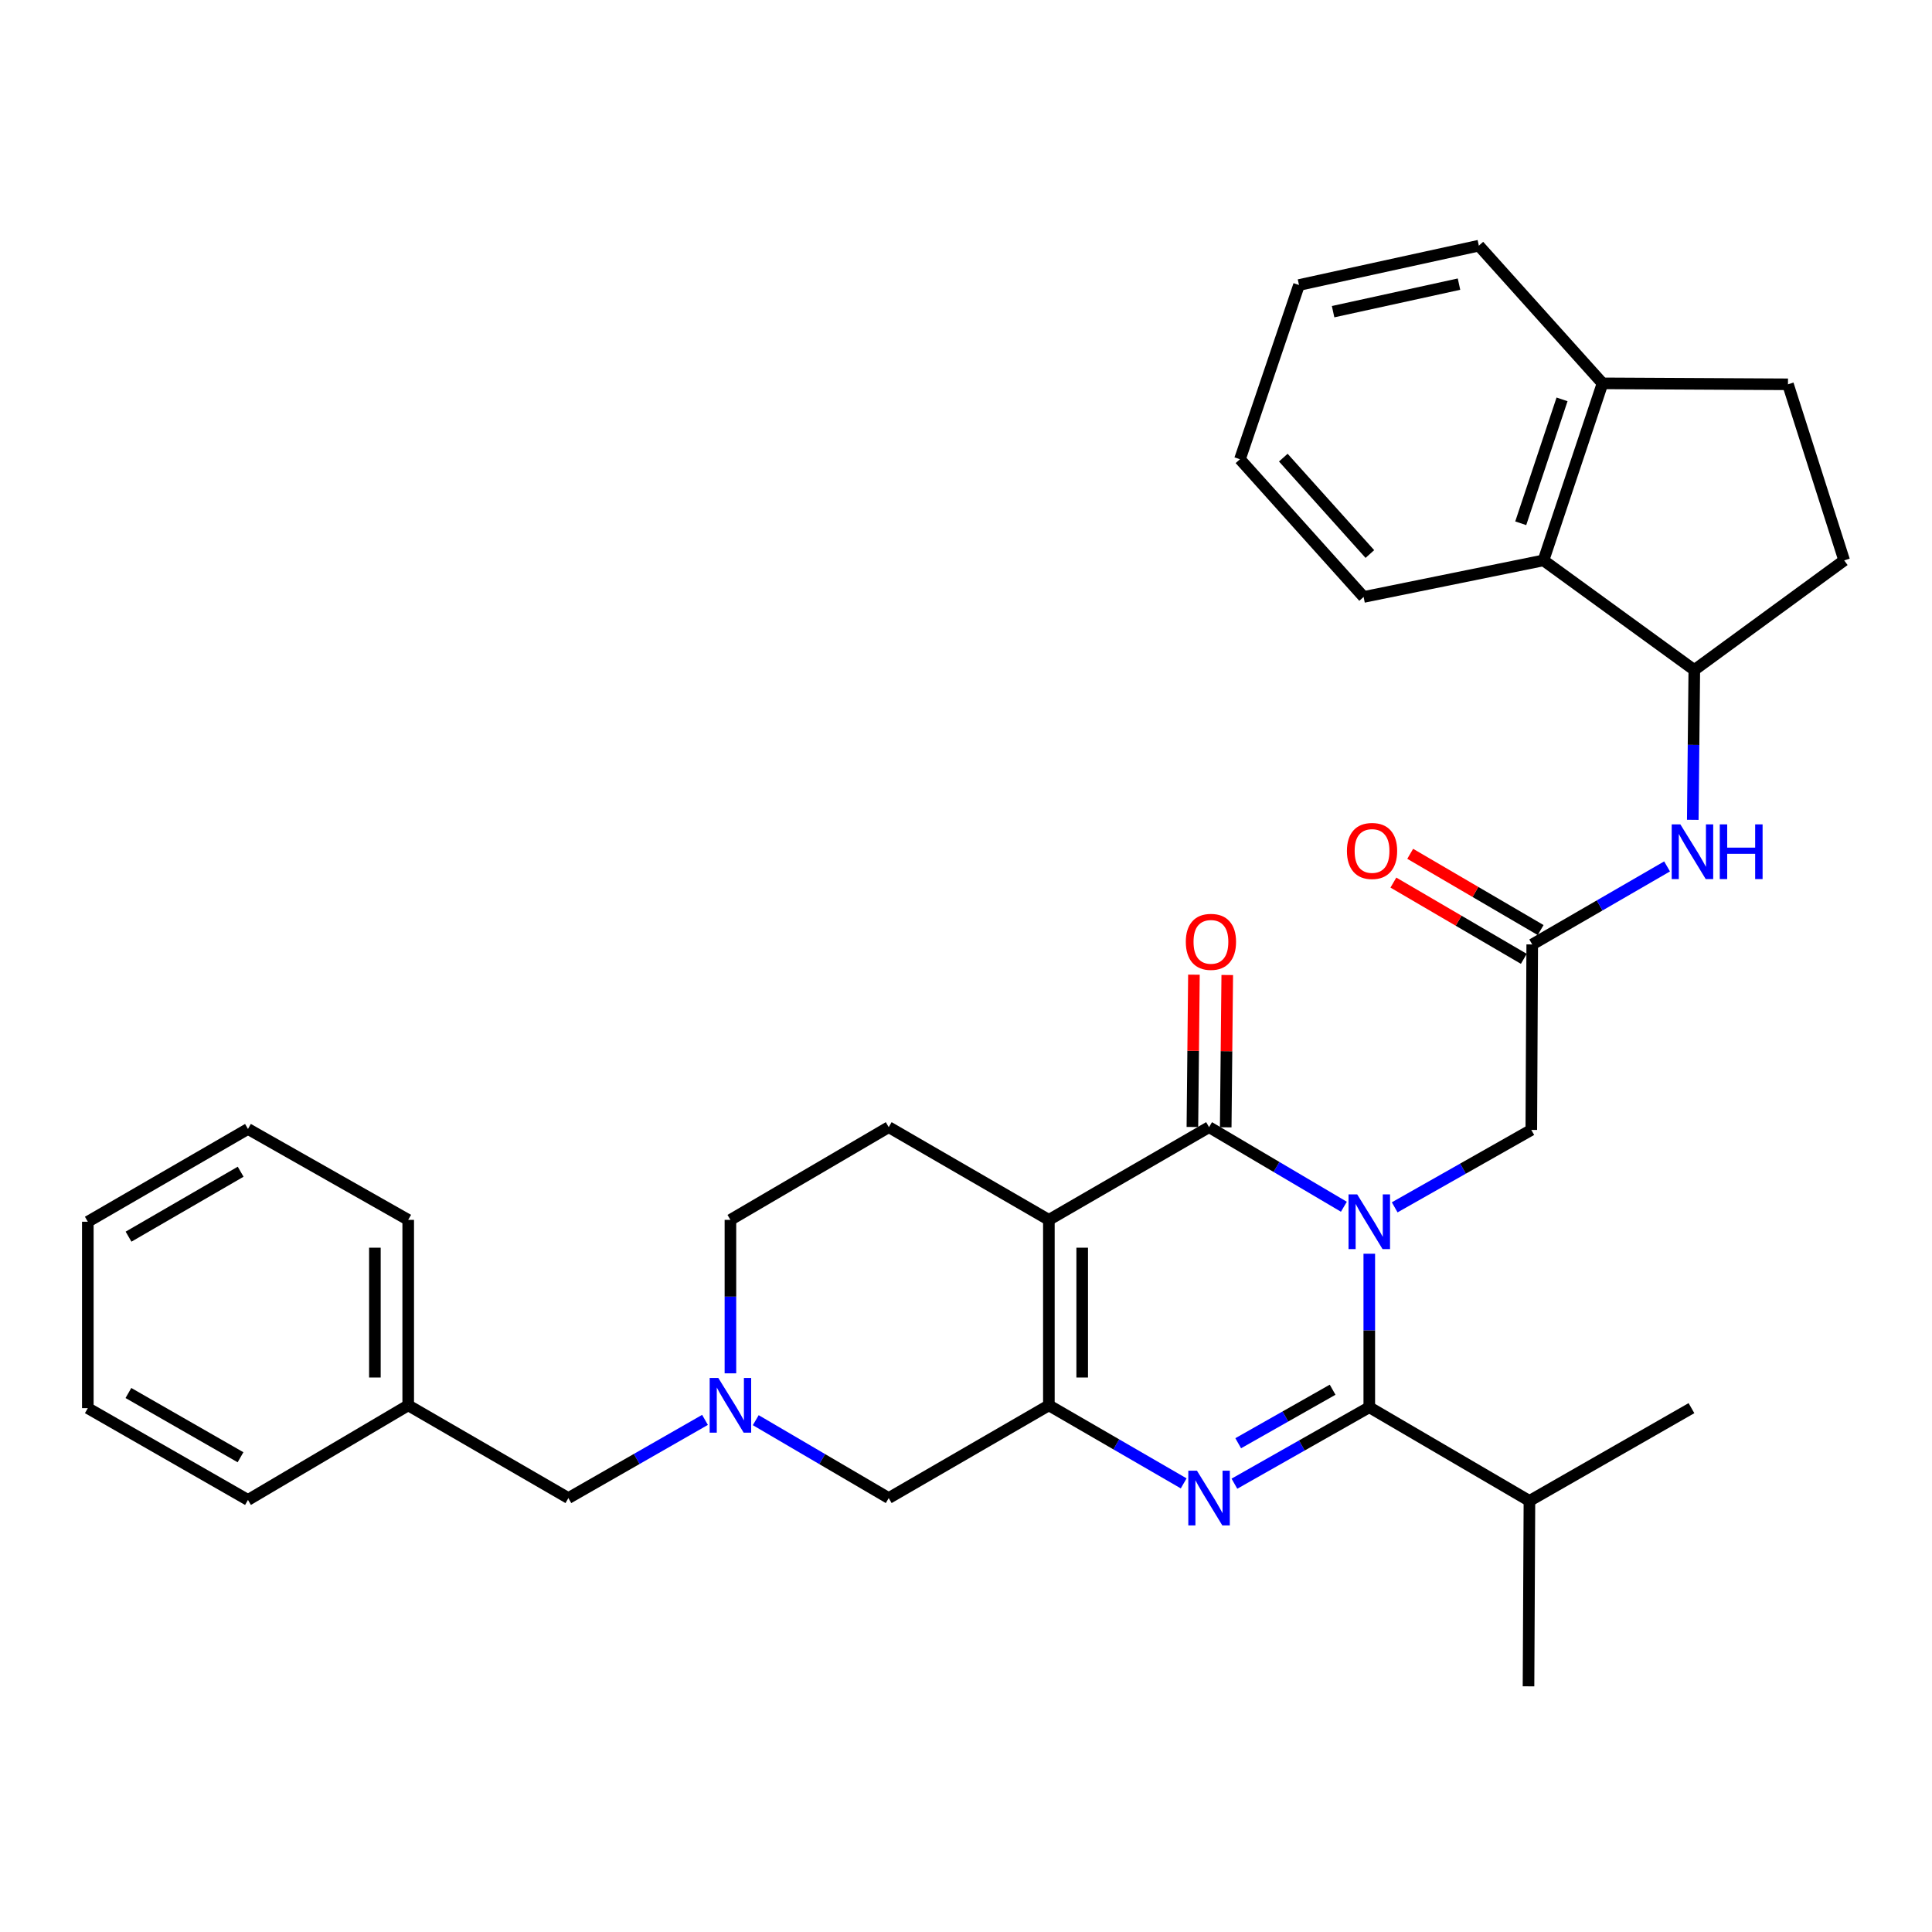 <?xml version='1.0' encoding='iso-8859-1'?>
<svg version='1.1' baseProfile='full'
              xmlns='http://www.w3.org/2000/svg'
                      xmlns:rdkit='http://www.rdkit.org/xml'
                      xmlns:xlink='http://www.w3.org/1999/xlink'
                  xml:space='preserve'
width='1000px' height='1000px' viewBox='0 0 1000 1000'>
<!-- END OF HEADER -->
<rect style='opacity:1.0;fill:#FFFFFF;stroke:none' width='1000' height='1000' x='0' y='0'> </rect>
<path class='bond-1' d='M 695.591,624.609 L 660.699,604.01' style='fill:none;fill-rule:evenodd;stroke:#0000FF;stroke-width:6px;stroke-linecap:butt;stroke-linejoin:miter;stroke-opacity:1' />
<path class='bond-1' d='M 660.699,604.01 L 625.807,583.411' style='fill:none;fill-rule:evenodd;stroke:#000000;stroke-width:6px;stroke-linecap:butt;stroke-linejoin:miter;stroke-opacity:1' />
<path class='bond-3' d='M 708.739,648.932 L 708.739,688.658' style='fill:none;fill-rule:evenodd;stroke:#0000FF;stroke-width:6px;stroke-linecap:butt;stroke-linejoin:miter;stroke-opacity:1' />
<path class='bond-3' d='M 708.739,688.658 L 708.739,728.384' style='fill:none;fill-rule:evenodd;stroke:#000000;stroke-width:6px;stroke-linecap:butt;stroke-linejoin:miter;stroke-opacity:1' />
<path class='bond-6' d='M 721.889,624.918 L 757.245,604.879' style='fill:none;fill-rule:evenodd;stroke:#0000FF;stroke-width:6px;stroke-linecap:butt;stroke-linejoin:miter;stroke-opacity:1' />
<path class='bond-6' d='M 757.245,604.879 L 792.601,584.839' style='fill:none;fill-rule:evenodd;stroke:#000000;stroke-width:6px;stroke-linecap:butt;stroke-linejoin:miter;stroke-opacity:1' />
<path class='bond-0' d='M 542.894,631.403 L 625.807,583.411' style='fill:none;fill-rule:evenodd;stroke:#000000;stroke-width:6px;stroke-linecap:butt;stroke-linejoin:miter;stroke-opacity:1' />
<path class='bond-10' d='M 542.894,631.403 L 460,583.411' style='fill:none;fill-rule:evenodd;stroke:#000000;stroke-width:6px;stroke-linecap:butt;stroke-linejoin:miter;stroke-opacity:1' />
<path class='bond-33' d='M 542.894,631.403 L 542.894,727.397' style='fill:none;fill-rule:evenodd;stroke:#000000;stroke-width:6px;stroke-linecap:butt;stroke-linejoin:miter;stroke-opacity:1' />
<path class='bond-33' d='M 560.144,645.803 L 560.144,712.998' style='fill:none;fill-rule:evenodd;stroke:#000000;stroke-width:6px;stroke-linecap:butt;stroke-linejoin:miter;stroke-opacity:1' />
<path class='bond-13' d='M 634.431,583.498 L 634.829,544.081' style='fill:none;fill-rule:evenodd;stroke:#000000;stroke-width:6px;stroke-linecap:butt;stroke-linejoin:miter;stroke-opacity:1' />
<path class='bond-13' d='M 634.829,544.081 L 635.226,504.664' style='fill:none;fill-rule:evenodd;stroke:#FF0000;stroke-width:6px;stroke-linecap:butt;stroke-linejoin:miter;stroke-opacity:1' />
<path class='bond-13' d='M 617.183,583.324 L 617.58,543.907' style='fill:none;fill-rule:evenodd;stroke:#000000;stroke-width:6px;stroke-linecap:butt;stroke-linejoin:miter;stroke-opacity:1' />
<path class='bond-13' d='M 617.58,543.907 L 617.977,504.49' style='fill:none;fill-rule:evenodd;stroke:#FF0000;stroke-width:6px;stroke-linecap:butt;stroke-linejoin:miter;stroke-opacity:1' />
<path class='bond-2' d='M 638.93,767.959 L 673.835,748.172' style='fill:none;fill-rule:evenodd;stroke:#0000FF;stroke-width:6px;stroke-linecap:butt;stroke-linejoin:miter;stroke-opacity:1' />
<path class='bond-2' d='M 673.835,748.172 L 708.739,728.384' style='fill:none;fill-rule:evenodd;stroke:#000000;stroke-width:6px;stroke-linecap:butt;stroke-linejoin:miter;stroke-opacity:1' />
<path class='bond-2' d='M 640.895,747.017 L 665.328,733.166' style='fill:none;fill-rule:evenodd;stroke:#0000FF;stroke-width:6px;stroke-linecap:butt;stroke-linejoin:miter;stroke-opacity:1' />
<path class='bond-2' d='M 665.328,733.166 L 689.761,719.315' style='fill:none;fill-rule:evenodd;stroke:#000000;stroke-width:6px;stroke-linecap:butt;stroke-linejoin:miter;stroke-opacity:1' />
<path class='bond-4' d='M 612.672,767.795 L 577.783,747.596' style='fill:none;fill-rule:evenodd;stroke:#0000FF;stroke-width:6px;stroke-linecap:butt;stroke-linejoin:miter;stroke-opacity:1' />
<path class='bond-4' d='M 577.783,747.596 L 542.894,727.397' style='fill:none;fill-rule:evenodd;stroke:#000000;stroke-width:6px;stroke-linecap:butt;stroke-linejoin:miter;stroke-opacity:1' />
<path class='bond-15' d='M 708.739,728.384 L 791.633,776.865' style='fill:none;fill-rule:evenodd;stroke:#000000;stroke-width:6px;stroke-linecap:butt;stroke-linejoin:miter;stroke-opacity:1' />
<path class='bond-11' d='M 542.894,727.397 L 460,775.399' style='fill:none;fill-rule:evenodd;stroke:#000000;stroke-width:6px;stroke-linecap:butt;stroke-linejoin:miter;stroke-opacity:1' />
<path class='bond-5' d='M 391.179,735.08 L 425.589,755.24' style='fill:none;fill-rule:evenodd;stroke:#0000FF;stroke-width:6px;stroke-linecap:butt;stroke-linejoin:miter;stroke-opacity:1' />
<path class='bond-5' d='M 425.589,755.24 L 460,775.399' style='fill:none;fill-rule:evenodd;stroke:#000000;stroke-width:6px;stroke-linecap:butt;stroke-linejoin:miter;stroke-opacity:1' />
<path class='bond-19' d='M 364.909,734.927 L 329.551,755.163' style='fill:none;fill-rule:evenodd;stroke:#0000FF;stroke-width:6px;stroke-linecap:butt;stroke-linejoin:miter;stroke-opacity:1' />
<path class='bond-19' d='M 329.551,755.163 L 294.193,775.399' style='fill:none;fill-rule:evenodd;stroke:#000000;stroke-width:6px;stroke-linecap:butt;stroke-linejoin:miter;stroke-opacity:1' />
<path class='bond-34' d='M 378.065,710.837 L 378.065,671.12' style='fill:none;fill-rule:evenodd;stroke:#0000FF;stroke-width:6px;stroke-linecap:butt;stroke-linejoin:miter;stroke-opacity:1' />
<path class='bond-34' d='M 378.065,671.12 L 378.065,631.403' style='fill:none;fill-rule:evenodd;stroke:#000000;stroke-width:6px;stroke-linecap:butt;stroke-linejoin:miter;stroke-opacity:1' />
<path class='bond-7' d='M 792.601,584.839 L 793.08,488.845' style='fill:none;fill-rule:evenodd;stroke:#000000;stroke-width:6px;stroke-linecap:butt;stroke-linejoin:miter;stroke-opacity:1' />
<path class='bond-9' d='M 793.08,488.845 L 827.978,468.65' style='fill:none;fill-rule:evenodd;stroke:#000000;stroke-width:6px;stroke-linecap:butt;stroke-linejoin:miter;stroke-opacity:1' />
<path class='bond-9' d='M 827.978,468.65 L 862.877,448.454' style='fill:none;fill-rule:evenodd;stroke:#0000FF;stroke-width:6px;stroke-linecap:butt;stroke-linejoin:miter;stroke-opacity:1' />
<path class='bond-16' d='M 797.433,481.399 L 763.677,461.666' style='fill:none;fill-rule:evenodd;stroke:#000000;stroke-width:6px;stroke-linecap:butt;stroke-linejoin:miter;stroke-opacity:1' />
<path class='bond-16' d='M 763.677,461.666 L 729.921,441.932' style='fill:none;fill-rule:evenodd;stroke:#FF0000;stroke-width:6px;stroke-linecap:butt;stroke-linejoin:miter;stroke-opacity:1' />
<path class='bond-16' d='M 788.727,496.291 L 754.971,476.557' style='fill:none;fill-rule:evenodd;stroke:#000000;stroke-width:6px;stroke-linecap:butt;stroke-linejoin:miter;stroke-opacity:1' />
<path class='bond-16' d='M 754.971,476.557 L 721.215,456.823' style='fill:none;fill-rule:evenodd;stroke:#FF0000;stroke-width:6px;stroke-linecap:butt;stroke-linejoin:miter;stroke-opacity:1' />
<path class='bond-8' d='M 876.97,346.785 L 876.575,385.563' style='fill:none;fill-rule:evenodd;stroke:#000000;stroke-width:6px;stroke-linecap:butt;stroke-linejoin:miter;stroke-opacity:1' />
<path class='bond-8' d='M 876.575,385.563 L 876.18,424.341' style='fill:none;fill-rule:evenodd;stroke:#0000FF;stroke-width:6px;stroke-linecap:butt;stroke-linejoin:miter;stroke-opacity:1' />
<path class='bond-12' d='M 876.97,346.785 L 798.906,290.054' style='fill:none;fill-rule:evenodd;stroke:#000000;stroke-width:6px;stroke-linecap:butt;stroke-linejoin:miter;stroke-opacity:1' />
<path class='bond-17' d='M 876.97,346.785 L 954.545,290.054' style='fill:none;fill-rule:evenodd;stroke:#000000;stroke-width:6px;stroke-linecap:butt;stroke-linejoin:miter;stroke-opacity:1' />
<path class='bond-18' d='M 460,583.411 L 378.065,631.403' style='fill:none;fill-rule:evenodd;stroke:#000000;stroke-width:6px;stroke-linecap:butt;stroke-linejoin:miter;stroke-opacity:1' />
<path class='bond-14' d='M 798.906,290.054 L 829.457,198.42' style='fill:none;fill-rule:evenodd;stroke:#000000;stroke-width:6px;stroke-linecap:butt;stroke-linejoin:miter;stroke-opacity:1' />
<path class='bond-14' d='M 787.125,270.853 L 808.511,206.709' style='fill:none;fill-rule:evenodd;stroke:#000000;stroke-width:6px;stroke-linecap:butt;stroke-linejoin:miter;stroke-opacity:1' />
<path class='bond-22' d='M 798.906,290.054 L 705.807,308.98' style='fill:none;fill-rule:evenodd;stroke:#000000;stroke-width:6px;stroke-linecap:butt;stroke-linejoin:miter;stroke-opacity:1' />
<path class='bond-23' d='M 829.457,198.42 L 765.452,127.16' style='fill:none;fill-rule:evenodd;stroke:#000000;stroke-width:6px;stroke-linecap:butt;stroke-linejoin:miter;stroke-opacity:1' />
<path class='bond-35' d='M 829.457,198.42 L 925.451,198.918' style='fill:none;fill-rule:evenodd;stroke:#000000;stroke-width:6px;stroke-linecap:butt;stroke-linejoin:miter;stroke-opacity:1' />
<path class='bond-24' d='M 791.633,776.865 L 791.154,872.84' style='fill:none;fill-rule:evenodd;stroke:#000000;stroke-width:6px;stroke-linecap:butt;stroke-linejoin:miter;stroke-opacity:1' />
<path class='bond-25' d='M 791.633,776.865 L 875.494,728.854' style='fill:none;fill-rule:evenodd;stroke:#000000;stroke-width:6px;stroke-linecap:butt;stroke-linejoin:miter;stroke-opacity:1' />
<path class='bond-20' d='M 954.545,290.054 L 925.451,198.918' style='fill:none;fill-rule:evenodd;stroke:#000000;stroke-width:6px;stroke-linecap:butt;stroke-linejoin:miter;stroke-opacity:1' />
<path class='bond-21' d='M 294.193,775.399 L 211.29,727.397' style='fill:none;fill-rule:evenodd;stroke:#000000;stroke-width:6px;stroke-linecap:butt;stroke-linejoin:miter;stroke-opacity:1' />
<path class='bond-26' d='M 211.29,727.397 L 211.29,631.403' style='fill:none;fill-rule:evenodd;stroke:#000000;stroke-width:6px;stroke-linecap:butt;stroke-linejoin:miter;stroke-opacity:1' />
<path class='bond-26' d='M 194.04,712.998 L 194.04,645.803' style='fill:none;fill-rule:evenodd;stroke:#000000;stroke-width:6px;stroke-linecap:butt;stroke-linejoin:miter;stroke-opacity:1' />
<path class='bond-27' d='M 211.29,727.397 L 128.348,776.367' style='fill:none;fill-rule:evenodd;stroke:#000000;stroke-width:6px;stroke-linecap:butt;stroke-linejoin:miter;stroke-opacity:1' />
<path class='bond-28' d='M 705.807,308.98 L 641.801,237.701' style='fill:none;fill-rule:evenodd;stroke:#000000;stroke-width:6px;stroke-linecap:butt;stroke-linejoin:miter;stroke-opacity:1' />
<path class='bond-28' d='M 709.04,286.763 L 664.236,236.868' style='fill:none;fill-rule:evenodd;stroke:#000000;stroke-width:6px;stroke-linecap:butt;stroke-linejoin:miter;stroke-opacity:1' />
<path class='bond-36' d='M 765.452,127.16 L 672.362,147.524' style='fill:none;fill-rule:evenodd;stroke:#000000;stroke-width:6px;stroke-linecap:butt;stroke-linejoin:miter;stroke-opacity:1' />
<path class='bond-36' d='M 755.175,147.066 L 690.011,161.321' style='fill:none;fill-rule:evenodd;stroke:#000000;stroke-width:6px;stroke-linecap:butt;stroke-linejoin:miter;stroke-opacity:1' />
<path class='bond-31' d='M 211.29,631.403 L 128.348,584.35' style='fill:none;fill-rule:evenodd;stroke:#000000;stroke-width:6px;stroke-linecap:butt;stroke-linejoin:miter;stroke-opacity:1' />
<path class='bond-30' d='M 128.348,776.367 L 45.455,728.854' style='fill:none;fill-rule:evenodd;stroke:#000000;stroke-width:6px;stroke-linecap:butt;stroke-linejoin:miter;stroke-opacity:1' />
<path class='bond-30' d='M 124.492,754.274 L 66.466,721.015' style='fill:none;fill-rule:evenodd;stroke:#000000;stroke-width:6px;stroke-linecap:butt;stroke-linejoin:miter;stroke-opacity:1' />
<path class='bond-29' d='M 641.801,237.701 L 672.362,147.524' style='fill:none;fill-rule:evenodd;stroke:#000000;stroke-width:6px;stroke-linecap:butt;stroke-linejoin:miter;stroke-opacity:1' />
<path class='bond-32' d='M 45.455,728.854 L 45.455,632.371' style='fill:none;fill-rule:evenodd;stroke:#000000;stroke-width:6px;stroke-linecap:butt;stroke-linejoin:miter;stroke-opacity:1' />
<path class='bond-37' d='M 128.348,584.35 L 45.455,632.371' style='fill:none;fill-rule:evenodd;stroke:#000000;stroke-width:6px;stroke-linecap:butt;stroke-linejoin:miter;stroke-opacity:1' />
<path class='bond-37' d='M 124.561,606.479 L 66.535,640.094' style='fill:none;fill-rule:evenodd;stroke:#000000;stroke-width:6px;stroke-linecap:butt;stroke-linejoin:miter;stroke-opacity:1' />
<path  class='atom-0' d='M 702.479 618.211
L 711.759 633.211
Q 712.679 634.691, 714.159 637.371
Q 715.639 640.051, 715.719 640.211
L 715.719 618.211
L 719.479 618.211
L 719.479 646.531
L 715.599 646.531
L 705.639 630.131
Q 704.479 628.211, 703.239 626.011
Q 702.039 623.811, 701.679 623.131
L 701.679 646.531
L 697.999 646.531
L 697.999 618.211
L 702.479 618.211
' fill='#0000FF'/>
<path  class='atom-3' d='M 619.547 761.239
L 628.827 776.239
Q 629.747 777.719, 631.227 780.399
Q 632.707 783.079, 632.787 783.239
L 632.787 761.239
L 636.547 761.239
L 636.547 789.559
L 632.667 789.559
L 622.707 773.159
Q 621.547 771.239, 620.307 769.039
Q 619.107 766.839, 618.747 766.159
L 618.747 789.559
L 615.067 789.559
L 615.067 761.239
L 619.547 761.239
' fill='#0000FF'/>
<path  class='atom-6' d='M 371.805 713.237
L 381.085 728.237
Q 382.005 729.717, 383.485 732.397
Q 384.965 735.077, 385.045 735.237
L 385.045 713.237
L 388.805 713.237
L 388.805 741.557
L 384.925 741.557
L 374.965 725.157
Q 373.805 723.237, 372.565 721.037
Q 371.365 718.837, 371.005 718.157
L 371.005 741.557
L 367.325 741.557
L 367.325 713.237
L 371.805 713.237
' fill='#0000FF'/>
<path  class='atom-10' d='M 869.752 426.693
L 879.032 441.693
Q 879.952 443.173, 881.432 445.853
Q 882.912 448.533, 882.992 448.693
L 882.992 426.693
L 886.752 426.693
L 886.752 455.013
L 882.872 455.013
L 872.912 438.613
Q 871.752 436.693, 870.512 434.493
Q 869.312 432.293, 868.952 431.613
L 868.952 455.013
L 865.272 455.013
L 865.272 426.693
L 869.752 426.693
' fill='#0000FF'/>
<path  class='atom-10' d='M 890.152 426.693
L 893.992 426.693
L 893.992 438.733
L 908.472 438.733
L 908.472 426.693
L 912.312 426.693
L 912.312 455.013
L 908.472 455.013
L 908.472 441.933
L 893.992 441.933
L 893.992 455.013
L 890.152 455.013
L 890.152 426.693
' fill='#0000FF'/>
<path  class='atom-14' d='M 613.775 487.497
Q 613.775 480.697, 617.135 476.897
Q 620.495 473.097, 626.775 473.097
Q 633.055 473.097, 636.415 476.897
Q 639.775 480.697, 639.775 487.497
Q 639.775 494.377, 636.375 498.297
Q 632.975 502.177, 626.775 502.177
Q 620.535 502.177, 617.135 498.297
Q 613.775 494.417, 613.775 487.497
M 626.775 498.977
Q 631.095 498.977, 633.415 496.097
Q 635.775 493.177, 635.775 487.497
Q 635.775 481.937, 633.415 479.137
Q 631.095 476.297, 626.775 476.297
Q 622.455 476.297, 620.095 479.097
Q 617.775 481.897, 617.775 487.497
Q 617.775 493.217, 620.095 496.097
Q 622.455 498.977, 626.775 498.977
' fill='#FF0000'/>
<path  class='atom-17' d='M 697.167 440.454
Q 697.167 433.654, 700.527 429.854
Q 703.887 426.054, 710.167 426.054
Q 716.447 426.054, 719.807 429.854
Q 723.167 433.654, 723.167 440.454
Q 723.167 447.334, 719.767 451.254
Q 716.367 455.134, 710.167 455.134
Q 703.927 455.134, 700.527 451.254
Q 697.167 447.374, 697.167 440.454
M 710.167 451.934
Q 714.487 451.934, 716.807 449.054
Q 719.167 446.134, 719.167 440.454
Q 719.167 434.894, 716.807 432.094
Q 714.487 429.254, 710.167 429.254
Q 705.847 429.254, 703.487 432.054
Q 701.167 434.854, 701.167 440.454
Q 701.167 446.174, 703.487 449.054
Q 705.847 451.934, 710.167 451.934
' fill='#FF0000'/>
</svg>
